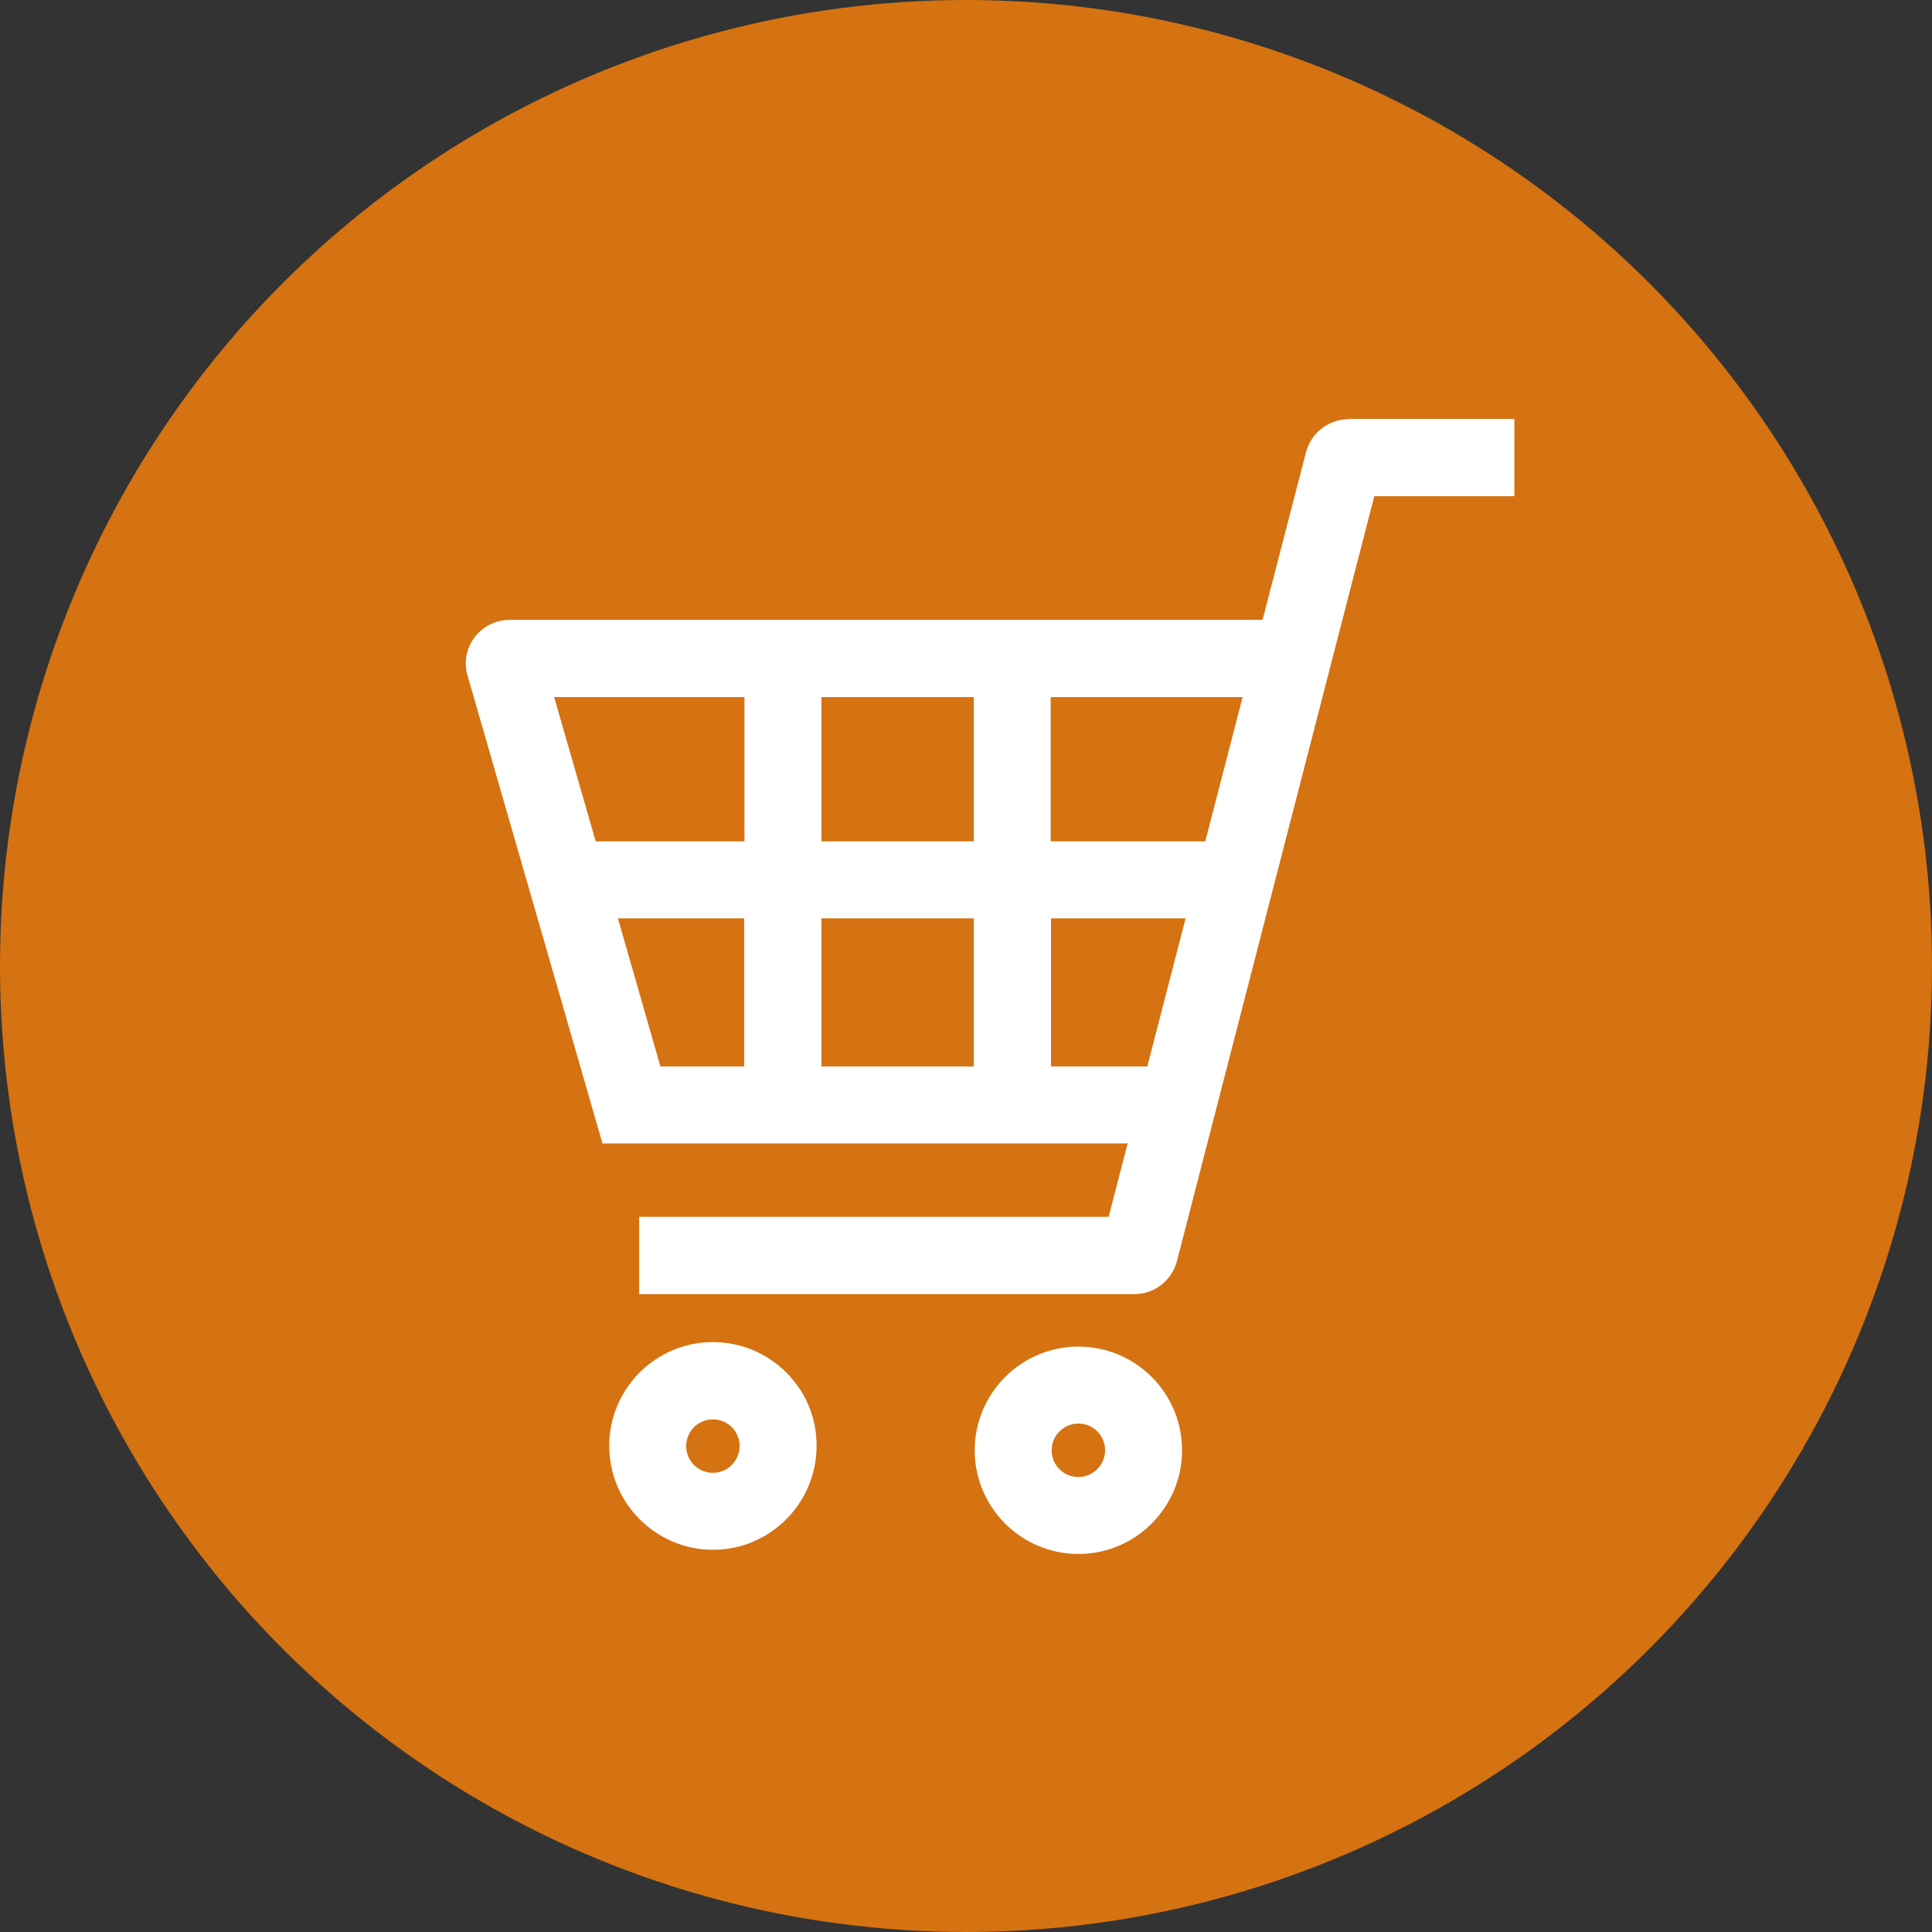 <?xml version="1.0" encoding="utf-8"?>
<!-- Generator: Adobe Illustrator 25.0.0, SVG Export Plug-In . SVG Version: 6.00 Build 0)  -->
<svg version="1.1" id="レイヤー_1" xmlns="http://www.w3.org/2000/svg" xmlns:xlink="http://www.w3.org/1999/xlink" x="0px"
	 y="0px" viewBox="0 0 60 60" style="enable-background:new 0 0 60 60;" xml:space="preserve">
<rect x="0" y="0" width="60" height="60" fill="#333333" stroke="none"/>
<style type="text/css">
	.st0{fill:#D57211;}
	.st1{fill:#FFFFFF;}
</style>
<g>
	<circle class="st0" cx="30" cy="30" r="30"/>
	<g>
		<path class="st1" d="M41.88,13.02c-0.62,0-1.16,0.42-1.32,1.02l-1.35,5.21H15.83c-0.43,0-0.83,0.2-1.09,0.54
			c-0.26,0.34-0.34,0.78-0.22,1.19l4.19,14.53h16.31l-0.59,2.28H19.85v2.4h15.38c0.62,0,1.16-0.42,1.32-1.02l6.13-23.76h4.35v-2.4
			H41.88z M25.51,26.13v-4.48h4.73v4.48H25.51z M30.24,28.52v4.6h-4.73v-4.6H30.24z M32.64,21.65h5.95l-1.16,4.48h-4.8V21.65z
			 M23.12,21.65v4.48H18.5l-1.29-4.48H23.12z M19.19,28.52h3.92v4.6h-2.6L19.19,28.52z M32.64,33.12v-4.6h4.18l-1.19,4.6H32.64z"/>
		<path class="st1" d="M22.14,41.68c-1.78,0-3.22,1.45-3.22,3.22c0,1.78,1.45,3.23,3.22,3.23c1.78,0,3.22-1.45,3.22-3.23
			C25.37,43.13,23.92,41.68,22.14,41.68z M22.14,45.74c-0.46,0-0.83-0.37-0.83-0.83c0-0.46,0.37-0.83,0.83-0.83s0.83,0.37,0.83,0.83
			C22.97,45.36,22.6,45.74,22.14,45.74z"/>
		<path class="st1" d="M33.49,41.82c-1.78,0-3.22,1.45-3.22,3.22c0,1.78,1.45,3.22,3.22,3.22c1.78,0,3.22-1.45,3.22-3.22
			C36.71,43.26,35.27,41.82,33.49,41.82z M33.49,45.87c-0.46,0-0.83-0.37-0.83-0.83c0-0.46,0.37-0.83,0.83-0.83
			c0.46,0,0.83,0.37,0.83,0.83C34.32,45.5,33.94,45.87,33.49,45.87z"/>
	</g>
</g>
<g>
</g>
<g>
</g>
<g>
</g>
<g>
</g>
<g>
</g>
<g>
</g>
</svg>
